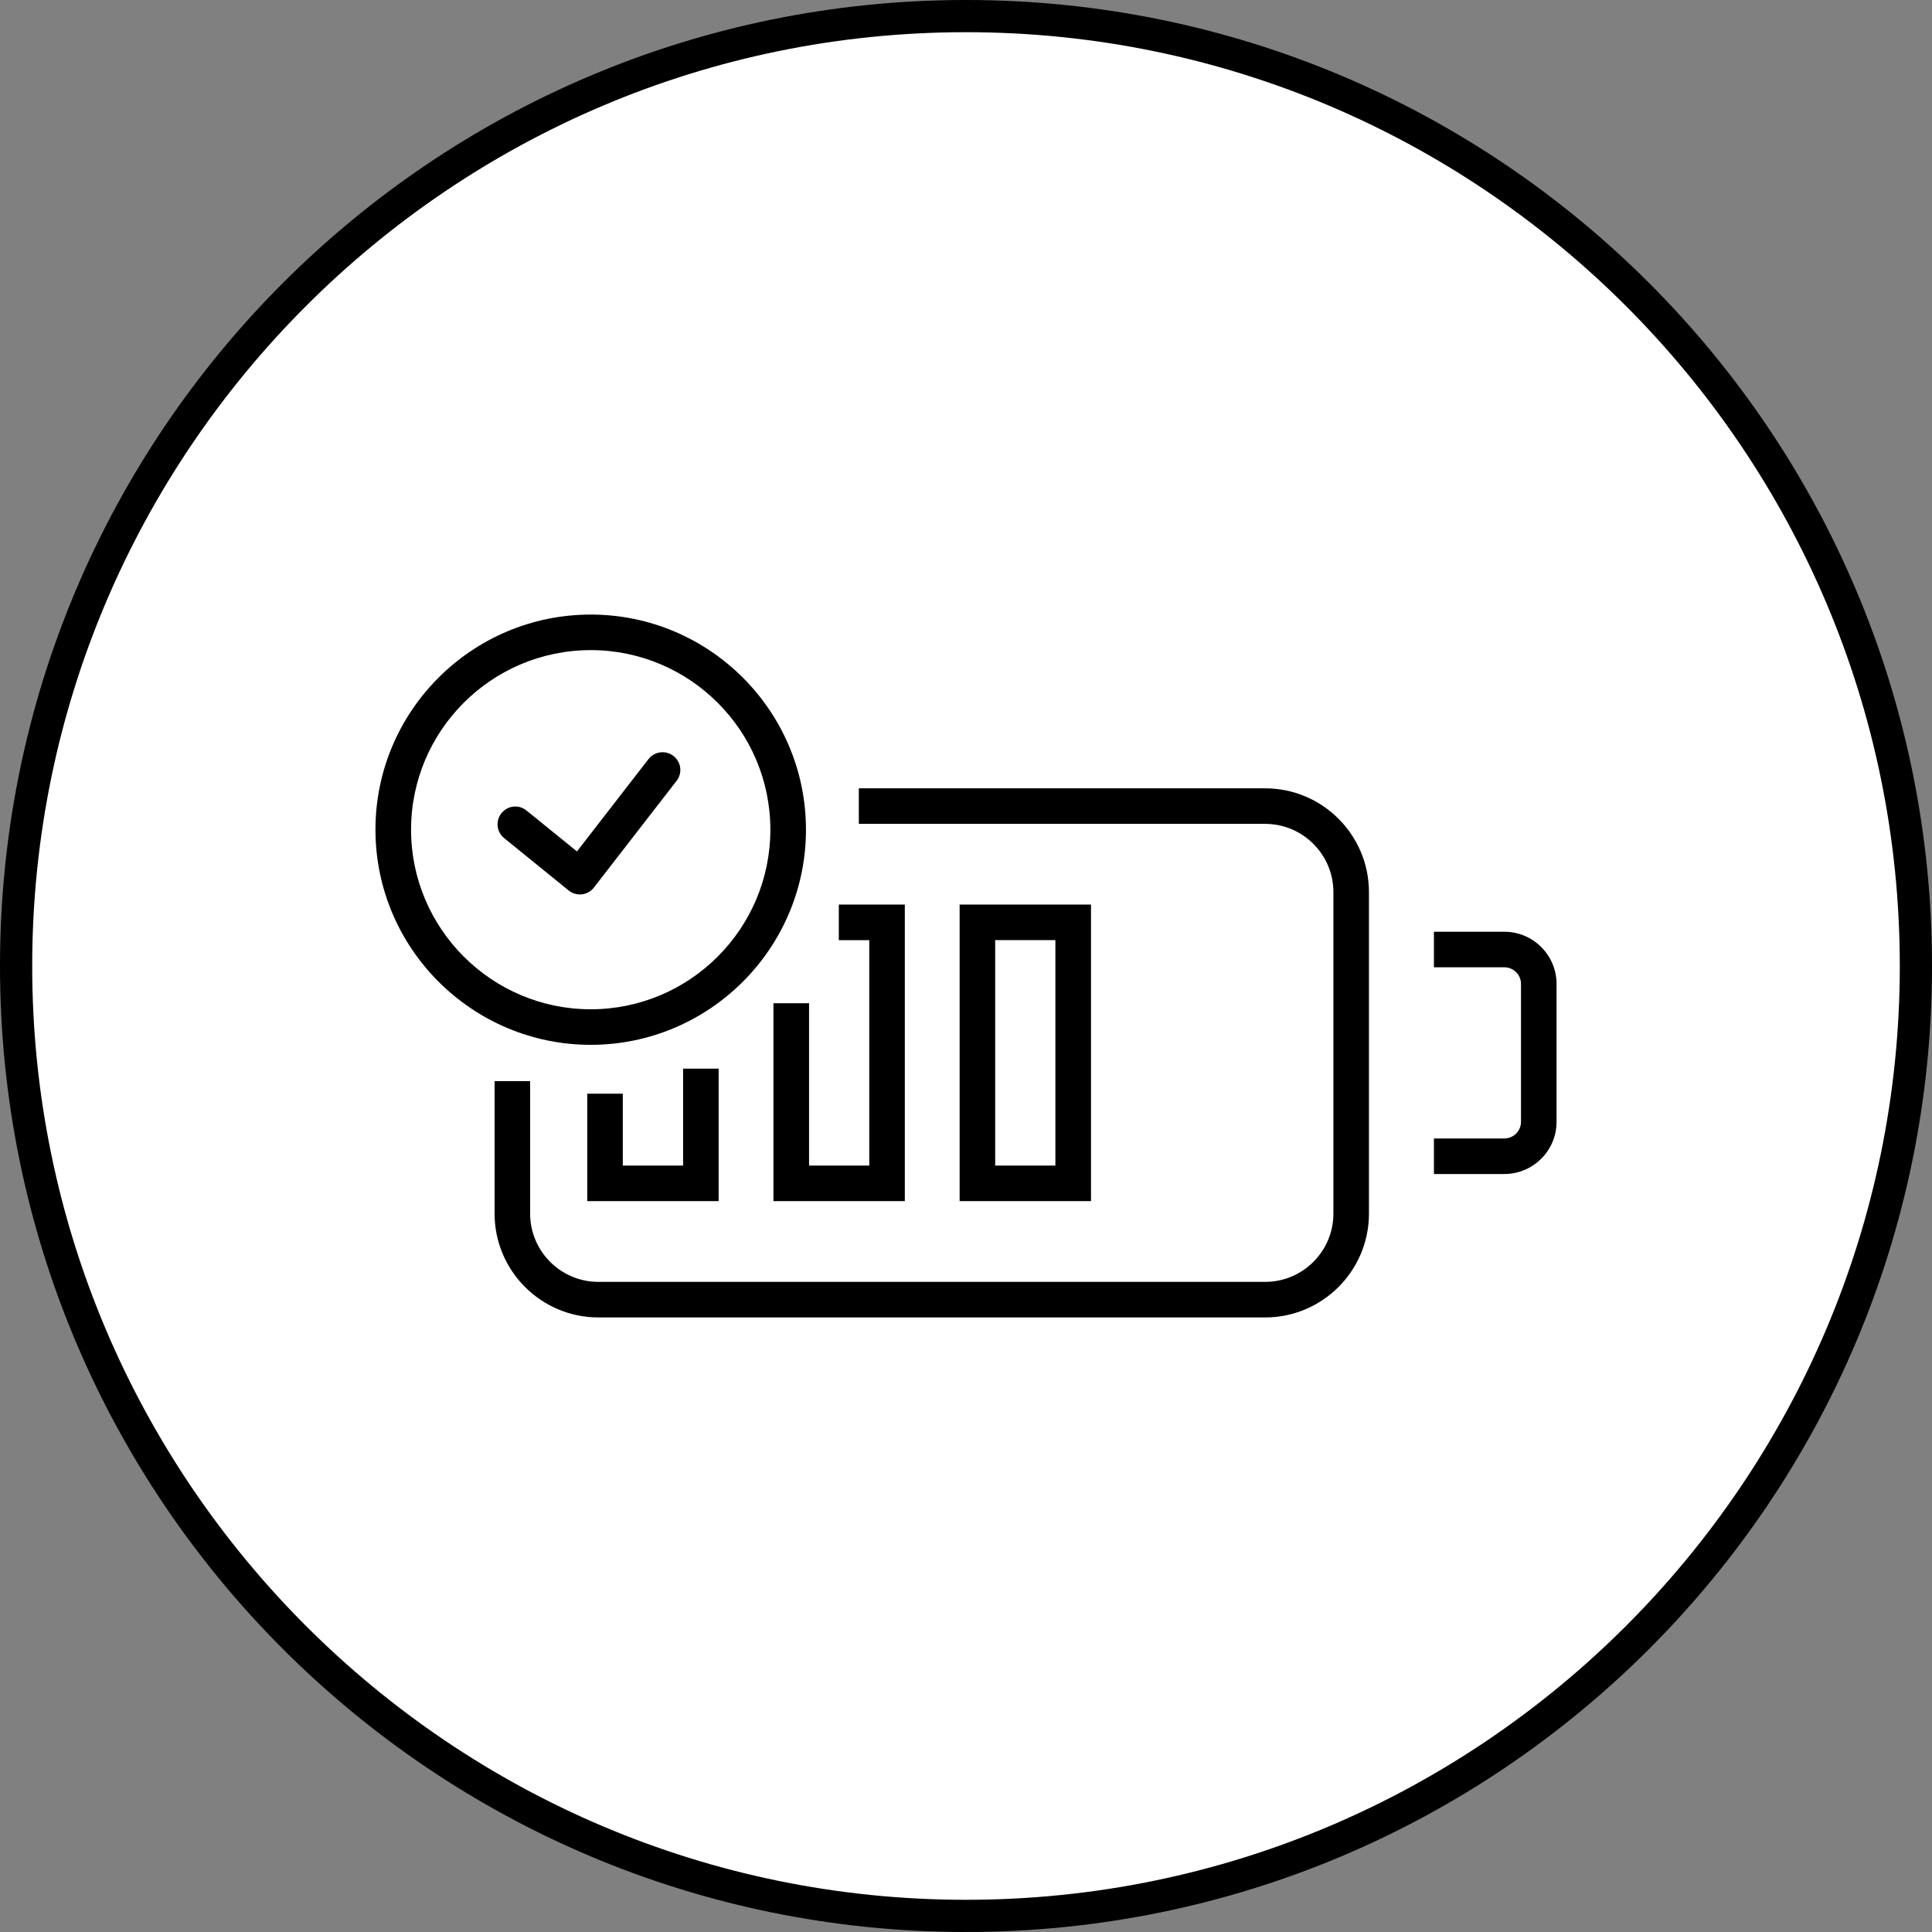 <?xml version="1.0" encoding="UTF-8"?><svg id="Ebene_1" xmlns="http://www.w3.org/2000/svg" viewBox="0 0 300 300"><rect x="0" y="0" width="300" height="300" fill="#808080" stroke="none"/><defs><style>.cls-1{fill:#fff;}</style></defs><g><circle class="cls-1" cx="150" cy="150" r="147.42"/><path d="m150,5c79.95,0,145,65.05,145,145s-65.05,145-145,145S5,229.95,5,150,70.05,5,150,5M150,0C67.16,0,0,67.16,0,150s67.16,150,150,150,150-67.16,150-150S232.84,0,150,0h0Z"/></g><g><path d="m233.59,182.3h-10.93v-5.52h10.93c1.43,0,2.59-1.16,2.59-2.58v-21.42c0-1.42-1.16-2.58-2.59-2.58h-10.93v-5.52h10.93c4.47,0,8.11,3.63,8.11,8.1v21.42c0,4.47-3.64,8.1-8.11,8.1Z"/><polygon points="111.59 186.51 91.19 186.51 91.19 169.83 96.71 169.83 96.71 180.99 106.07 180.99 106.07 165.94 111.59 165.94 111.59 186.51"/><polygon points="140.5 186.51 120.1 186.51 120.1 155.78 125.63 155.78 125.63 180.99 134.98 180.99 134.98 145.99 130.25 145.99 130.25 140.46 140.5 140.46 140.5 186.51"/><path d="m169.41,186.51h-20.4v-46.05h20.4v46.05Zm-14.88-5.52h9.35v-35.01h-9.35v35.01Z"/><path d="m196.45,204.57h-103.53c-8.89,0-16.12-7.23-16.12-16.12v-20.57h5.52v20.57c0,5.84,4.75,10.6,10.6,10.6h103.53c5.84,0,10.6-4.75,10.6-10.6v-49.92c0-5.84-4.75-10.6-10.6-10.6h-63.09v-5.52h63.09c8.89,0,16.12,7.23,16.12,16.12v49.92c0,8.89-7.23,16.12-16.12,16.12Z"/><path d="m91.73,162.24c-18.43,0-33.43-14.99-33.43-33.41s14.99-33.4,33.43-33.4,33.42,14.99,33.42,33.4-14.99,33.41-33.42,33.41Zm0-61.29c-15.39,0-27.9,12.51-27.9,27.88s12.52,27.89,27.9,27.89,27.89-12.51,27.89-27.89-12.51-27.88-27.89-27.88Z"/><path d="m90.04,138.89c-.63,0-1.25-.22-1.74-.62l-10.02-8.13c-1.18-.96-1.37-2.7-.4-3.88.96-1.19,2.69-1.37,3.88-.4l7.83,6.35,11.11-14.34c.93-1.2,2.67-1.42,3.87-.49,1.21.93,1.43,2.67.49,3.87l-12.84,16.57c-.45.59-1.13.97-1.87,1.05-.11.01-.21.02-.32.02Z"/></g></svg>